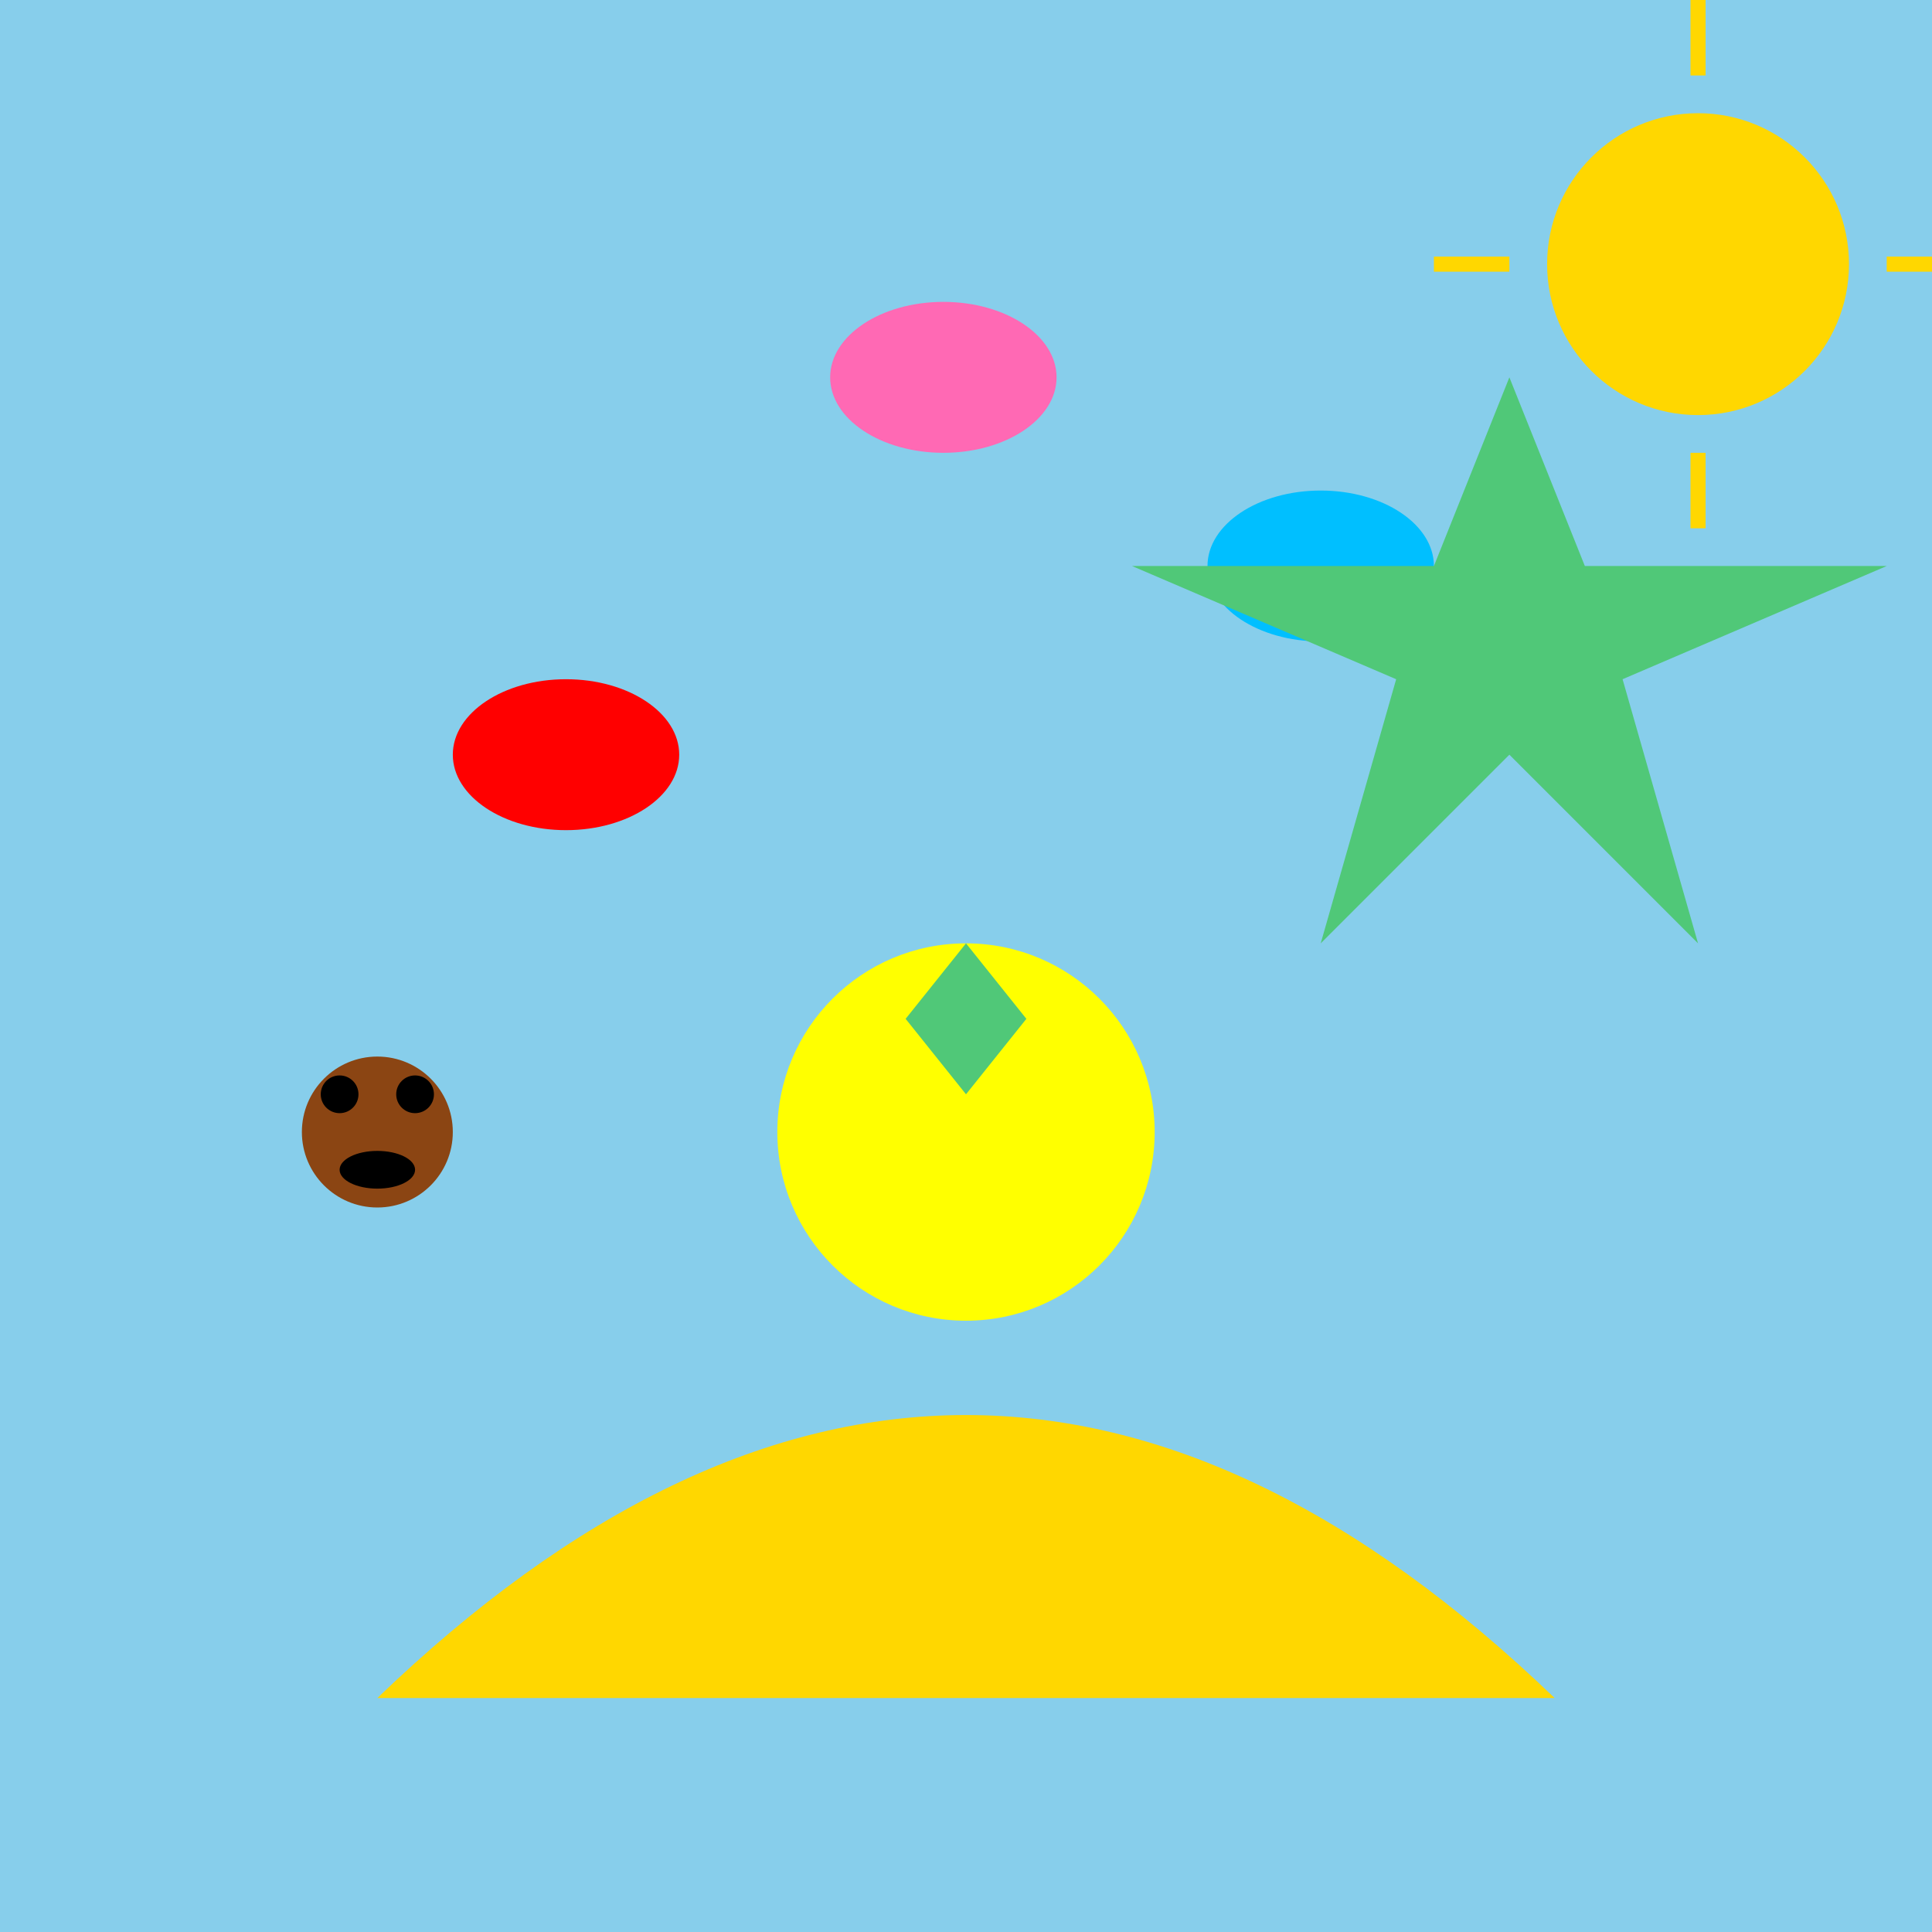 <!--

Generated by DrawGPT.
Free, open source, AI generated images in SVG, PNG, and HTML Canvas format.
https://drawgpt.ai

Created: 2025-01-03T00:36:35+00:00
-->
<svg   viewBox="0 0 512 512" xmlns="http://www.w3.org/2000/svg">
  <title>Pac-Oz Transformation Flag</title>
  <desc>Watch Pac-Man munch his way down the Yellow Brick Road to Oz! It's a pellet-powered adventure!</desc>
  
  <!-- Background -->
  <rect id="background" class="background" width="512" height="512" fill="#87CEEB"/>
  
  <!-- Yellow Brick Road -->
  <path id="brickRoad" class="road" d="M100,450 Q256,300 412,450 Z" fill="#FFD700">
    <animate attributeName="d" dur="5s" repeatCount="indefinite" values="
      M100,450 Q256,300 412,450 Z;
      M100,450 Q256,350 412,450 Z;
      M100,450 Q256,300 412,450 Z
    "/>
  </path>
  
  <!-- Pac-Oz Character -->
  <g id="pacOz" class="pac-oz">
    <!-- Pac-Man Head -->
    <circle cx="256" cy="300" r="50" fill="#FFFF00">
      <animateTransform attributeName="transform" type="rotate" from="0 256 300" to="360 256 300" dur="5s" repeatCount="indefinite"/>
    </circle>
    <!-- Emerald -->
    <polygon points="256,250 240,270 256,290 272,270" fill="#50C878">
      <animate attributeName="points" dur="5s" repeatCount="indefinite" values="
        256,250 240,270 256,290 272,270;
        256,240 230,260 256,280 282,260;
        256,250 240,270 256,290 272,270
      "/>
    </polygon>
  </g>
  
  <!-- Flying Ghosts -->
  <g id="ghosts" class="ghosts">
    <ellipse cx="150" cy="200" rx="30" ry="20" fill="#FF0000">
      <animate attributeName="cx" dur="5s" repeatCount="indefinite" values="150;350;150"/>
    </ellipse>
    <ellipse cx="350" cy="150" rx="30" ry="20" fill="#00BFFF">
      <animate attributeName="cx" dur="5s" repeatCount="indefinite" values="350;150;350"/>
    </ellipse>
    <ellipse cx="250" cy="100" rx="30" ry="20" fill="#FF69B4">
      <animate attributeName="cx" dur="5s" repeatCount="indefinite" values="250;400;250"/>
    </ellipse>
  </g>
  
  <!-- Emerald City -->
  <polygon id="emeraldCity" class="city" points="400,100 420,150 500,150 430,180 450,250 400,200 350,250 370,180 300,150 380,150" fill="#50C878">
    <animateTransform attributeName="transform" type="scale" from="1" to="1.1" dur="5s" repeatCount="indefinite" additive="sum" />
  </polygon>
  
  <!-- Toto the Dog -->
  <g id="toto" class="toto">
    <circle cx="100" cy="300" r="20" fill="#8B4513">
      <animate attributeName="cy" dur="5s" repeatCount="indefinite" values="300;320;300"/>
    </circle>
    <circle cx="90" cy="290" r="5" fill="#000000"/>
    <circle cx="110" cy="290" r="5" fill="#000000"/>
    <ellipse cx="100" cy="310" rx="10" ry="5" fill="#000000"/>
  </g>
  
  <!-- Smiling Sun -->
  <circle id="sun" class="sun" cx="450" cy="70" r="40" fill="#FFD700">
    <animate attributeName="r" dur="5s" repeatCount="indefinite" values="40;45;40"/>
  </circle>
  
  <!-- Sun Rays -->
  <g id="sunRays" class="sun-rays">
    <line x1="450" y1="20" x2="450" y2="0" stroke="#FFD700" stroke-width="4">
      <animateTransform attributeName="transform" type="rotate" from="0 450 70" to="360 450 70" dur="5s" repeatCount="indefinite"/>
    </line>
    <line x1="450" y1="120" x2="450" y2="140" stroke="#FFD700" stroke-width="4">
      <animateTransform attributeName="transform" type="rotate" from="0 450 70" to="360 450 70" dur="5s" repeatCount="indefinite"/>
    </line>
    <line x1="500" y1="70" x2="520" y2="70" stroke="#FFD700" stroke-width="4">
      <animateTransform attributeName="transform" type="rotate" from="0 450 70" to="360 450 70" dur="5s" repeatCount="indefinite"/>
    </line>
    <line x1="400" y1="70" x2="380" y2="70" stroke="#FFD700" stroke-width="4">
      <animateTransform attributeName="transform" type="rotate" from="0 450 70" to="360 450 70" dur="5s" repeatCount="indefinite"/>
    </line>
  </g>
  
</svg>